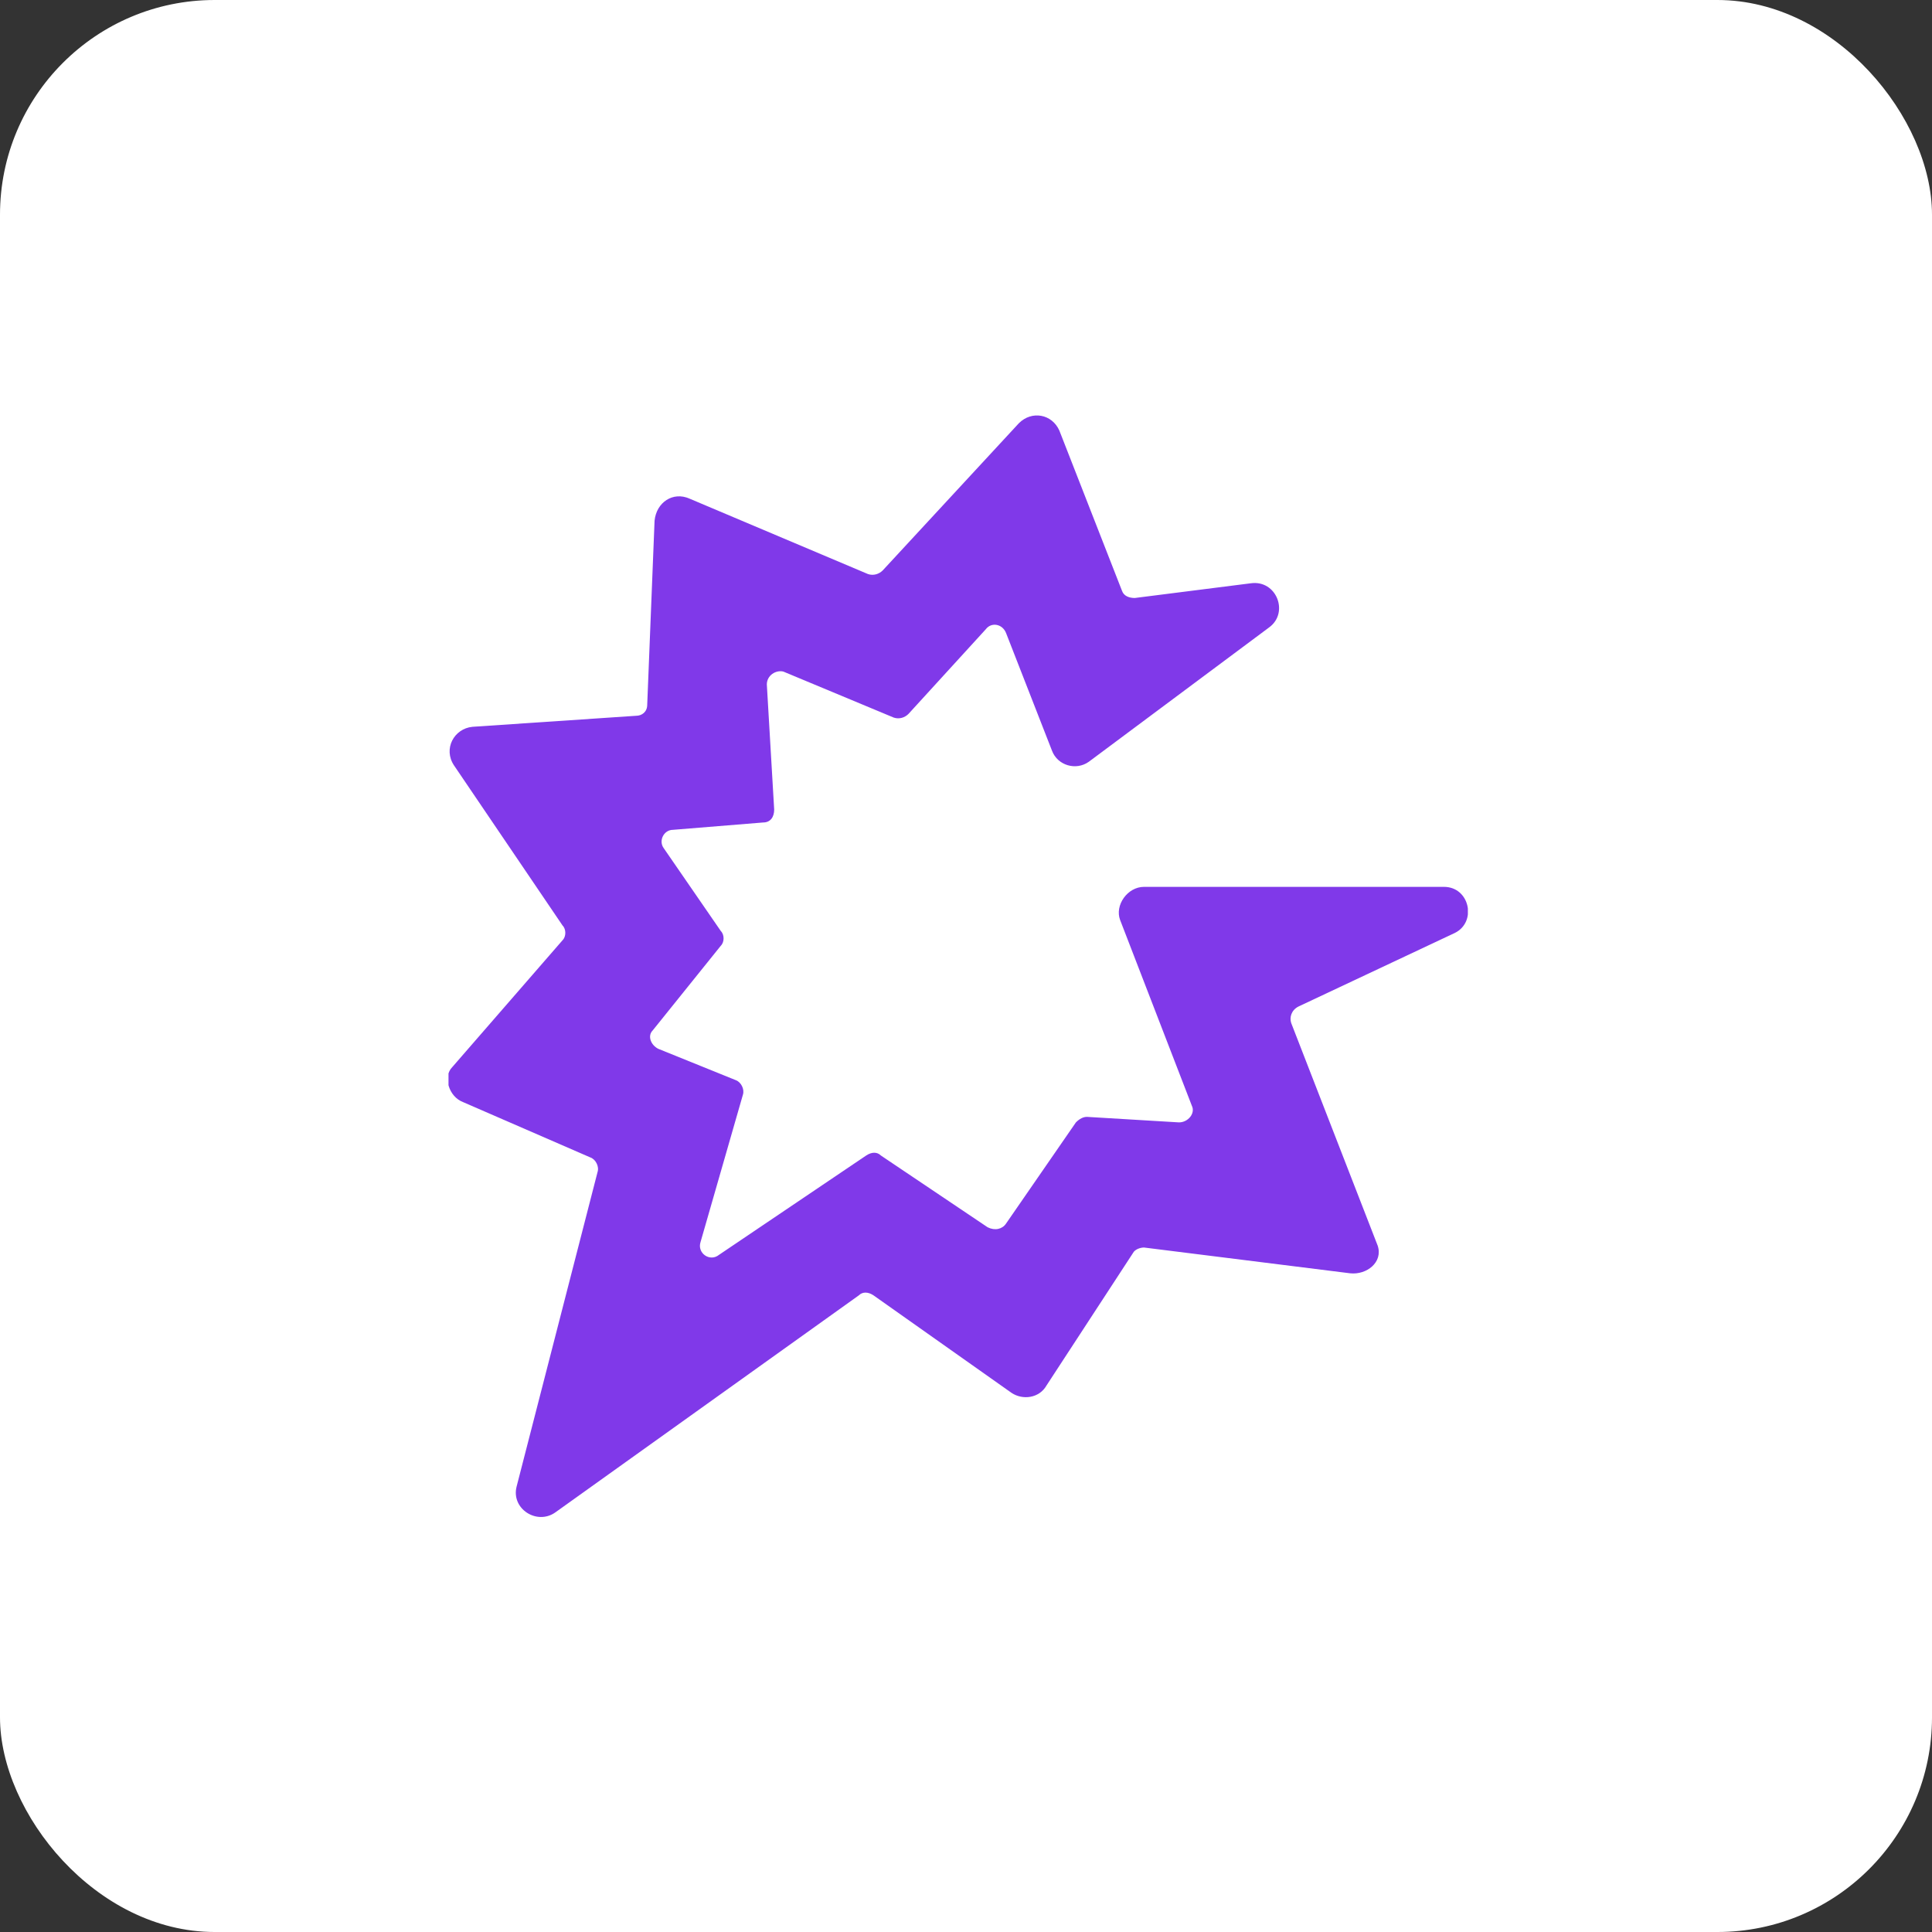 <svg width="56" height="56" viewBox="0 0 56 56" fill="none" xmlns="http://www.w3.org/2000/svg">
<rect x="0" y="0" width="56" height="56" fill="#333333" stroke="none"/>
<rect width="56" height="56" rx="6.222" fill="white"/>
<g clip-path="url(#clip0_1601_12314)">
<path d="M41.853 25.706H33.16C32.68 25.706 32.306 26.24 32.467 26.666L34.547 32.053C34.653 32.267 34.44 32.533 34.173 32.533L31.506 32.373C31.4 32.373 31.293 32.426 31.186 32.533L29.16 35.467C29.053 35.627 28.84 35.68 28.627 35.573L25.533 33.493C25.427 33.386 25.267 33.386 25.107 33.493L20.84 36.373C20.573 36.587 20.2 36.32 20.306 36L21.533 31.733C21.587 31.573 21.48 31.36 21.32 31.306L19.08 30.4C18.866 30.293 18.76 30.026 18.92 29.866L20.893 27.413C21 27.306 21 27.093 20.893 26.986L19.24 24.587C19.08 24.373 19.24 24.053 19.506 24.053L22.12 23.84C22.333 23.84 22.44 23.68 22.44 23.466L22.227 19.84C22.227 19.573 22.493 19.413 22.706 19.466L25.907 20.8C26.067 20.853 26.227 20.8 26.333 20.693L28.573 18.24C28.733 18.026 29.053 18.08 29.16 18.346L30.493 21.76C30.653 22.186 31.186 22.346 31.56 22.08L36.786 18.186C37.373 17.76 37 16.8 36.253 16.907L32.893 17.333C32.733 17.333 32.573 17.28 32.52 17.12L30.706 12.48C30.493 12 29.907 11.893 29.533 12.267L25.587 16.533C25.48 16.64 25.32 16.693 25.16 16.64L19.986 14.453C19.506 14.24 19.026 14.56 18.973 15.093L18.76 20.427C18.76 20.64 18.6 20.747 18.44 20.747L13.693 21.067C13.16 21.12 12.84 21.706 13.16 22.186L16.306 26.826C16.413 26.933 16.413 27.146 16.306 27.253L13.107 30.933C12.84 31.2 13 31.787 13.427 31.947L17.107 33.547C17.267 33.6 17.373 33.813 17.32 33.973L14.973 43.093C14.813 43.733 15.56 44.213 16.093 43.84L24.893 37.547C25 37.44 25.16 37.44 25.32 37.547L29.32 40.373C29.64 40.587 30.12 40.533 30.333 40.16L32.84 36.32C32.893 36.213 33.053 36.16 33.16 36.16L39.133 36.907C39.613 36.96 40.093 36.587 39.933 36.106L37.426 29.653C37.373 29.493 37.426 29.28 37.64 29.173L42.173 27.04C42.813 26.72 42.6 25.706 41.853 25.706Z" fill="#8039E9"/>
</g>
<defs>
<clipPath id="clip0_1601_12314">
<rect width="29.547" height="32" fill="white" transform="translate(13 12)"/>
</clipPath>
</defs>
</svg>
